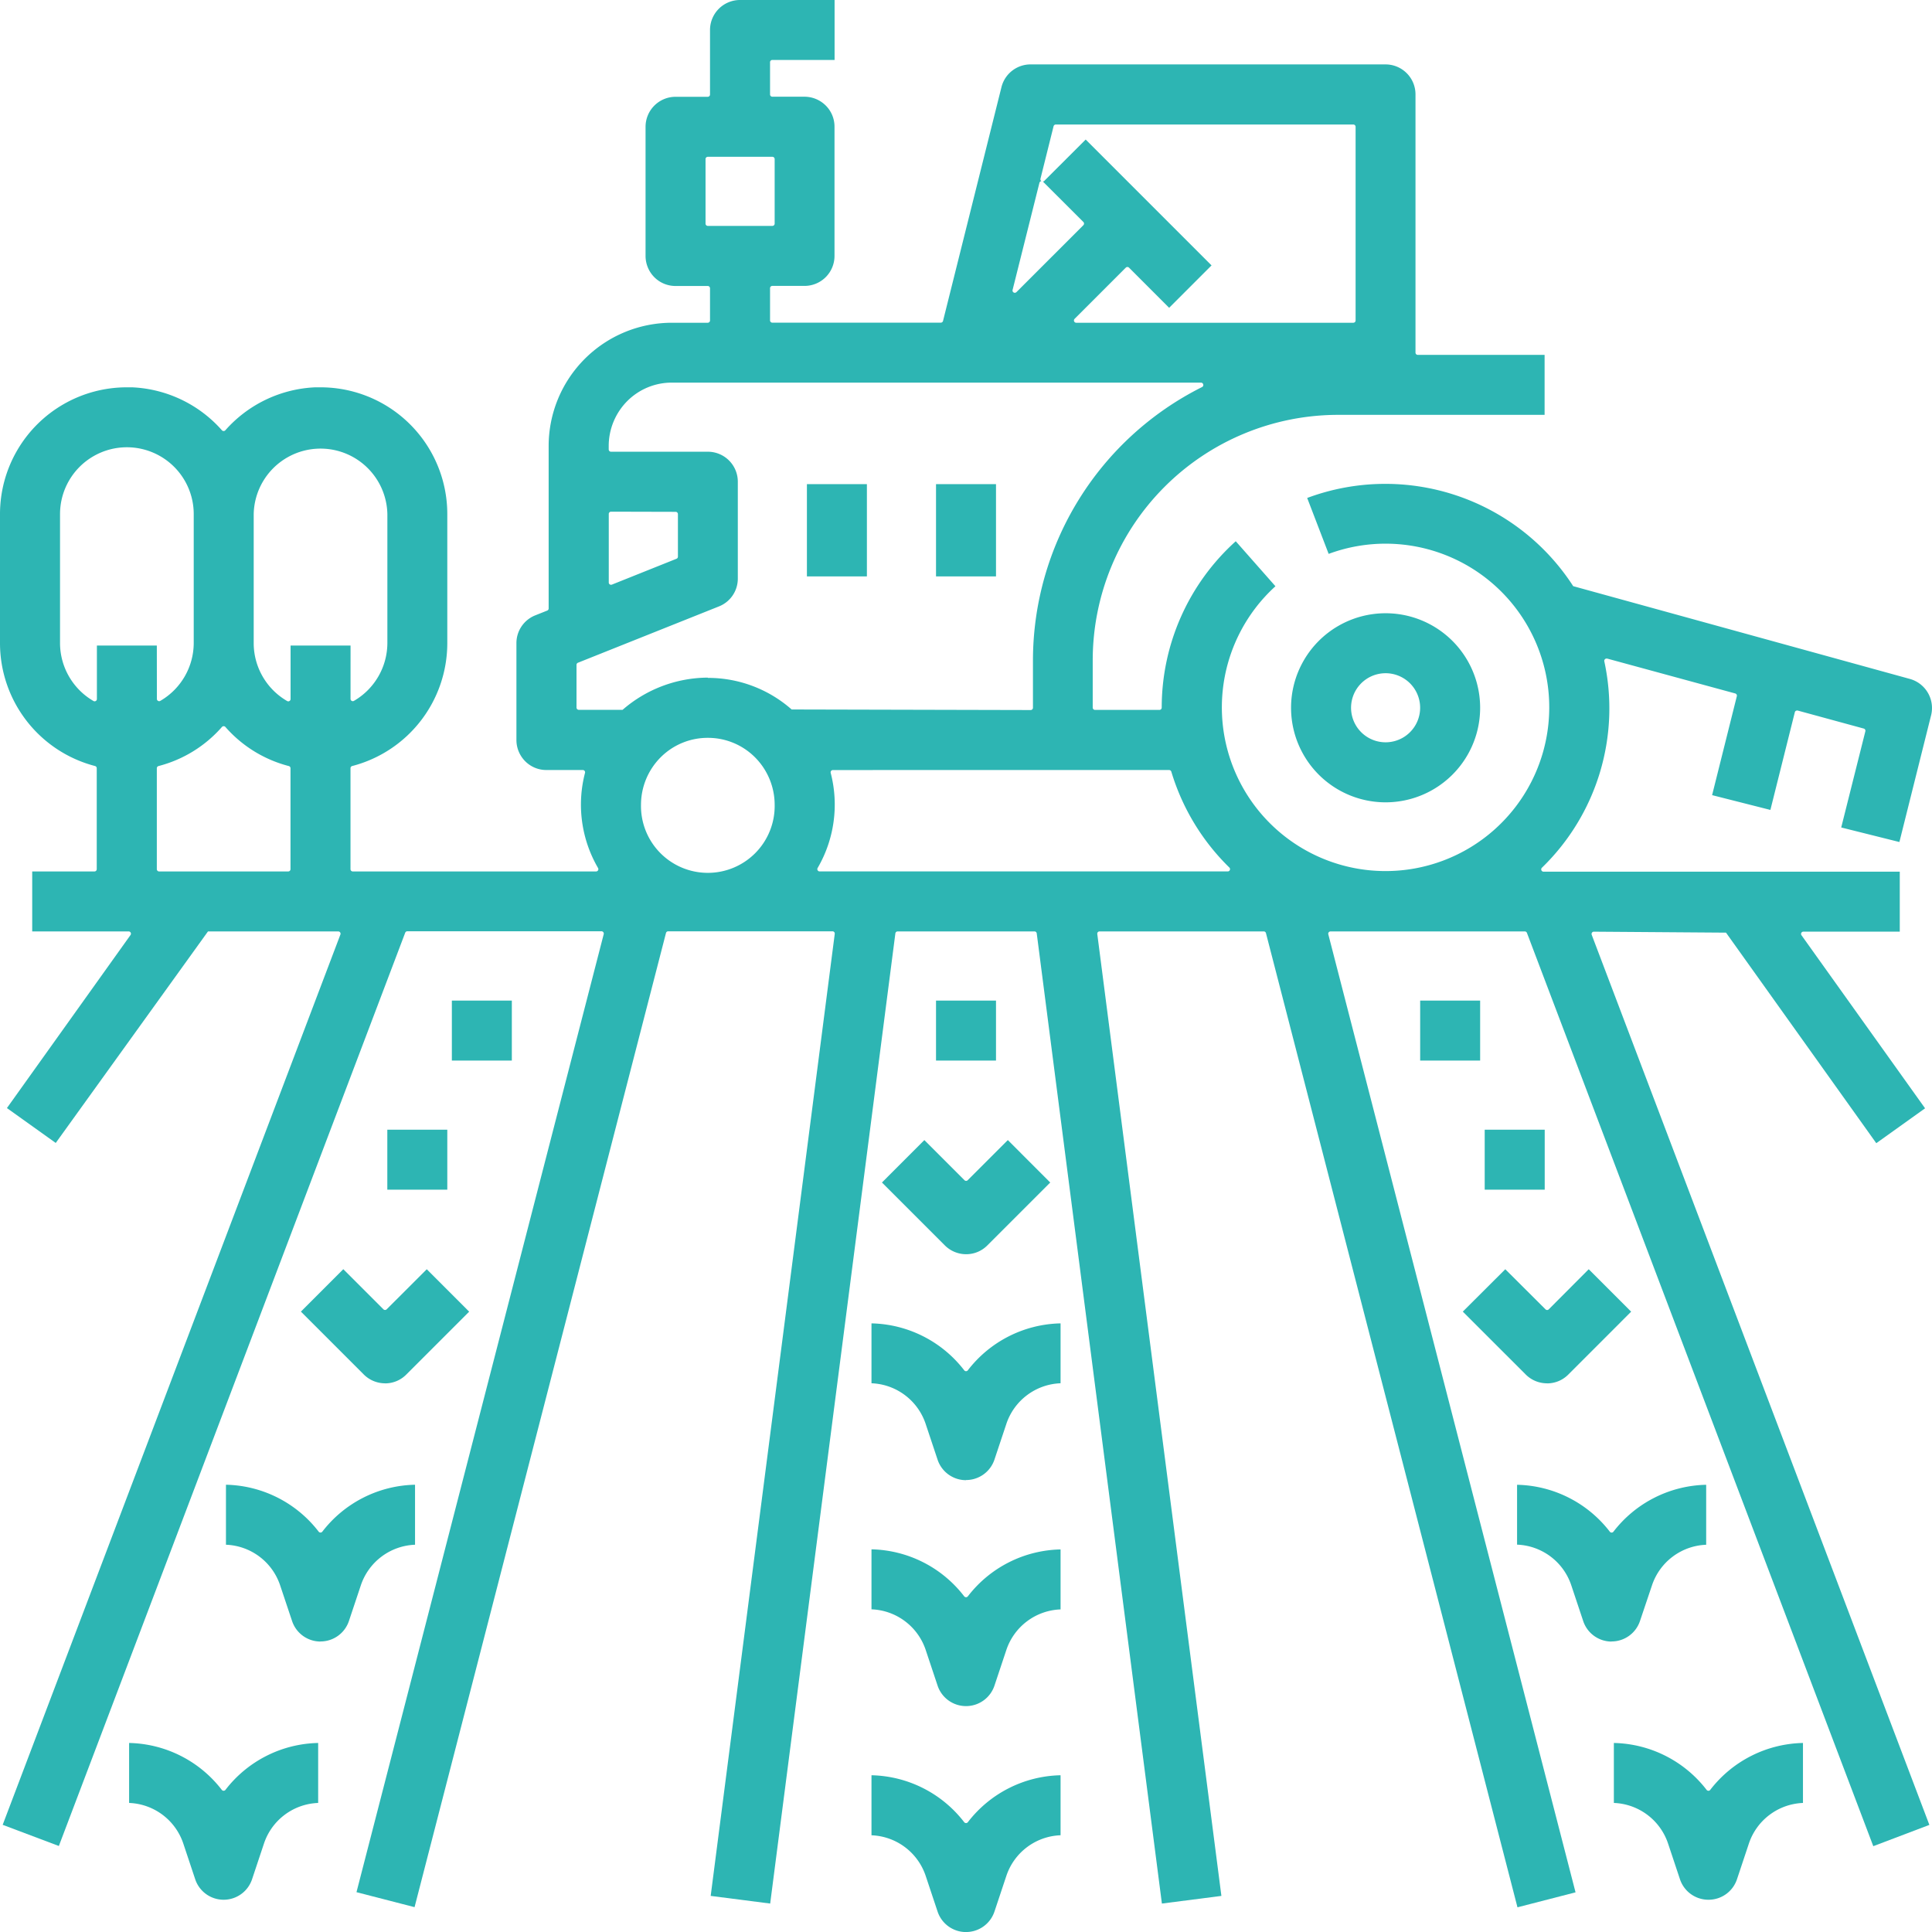 <svg id="Grupo_490" data-name="Grupo 490" xmlns="http://www.w3.org/2000/svg" xmlns:xlink="http://www.w3.org/1999/xlink" width="71.994" height="71.995" viewBox="0 0 71.994 71.995">
  <defs>
    <clipPath id="clip-path">
      <rect id="Retângulo_179" data-name="Retângulo 179" width="71.994" height="71.995" fill="none"/>
    </clipPath>
  </defs>
  <g id="Grupo_489" data-name="Grupo 489" transform="translate(0 0)" clip-path="url(#clip-path)">
    <path id="Caminho_60" data-name="Caminho 60" d="M59.978,33.862a3.523,3.523,0,1,1,0-7.046,3.523,3.523,0,0,1,0,7.046m0-4.811a1.287,1.287,0,1,0,.91.377,1.286,1.286,0,0,0-.91-.377" transform="translate(-8.345 -3.964)" fill="#2db5b3"/>
    <rect id="Retângulo_172" data-name="Retângulo 172" width="2.235" height="3.438" transform="translate(30.069 18.041)" fill="#2db5b3"/>
    <rect id="Retângulo_173" data-name="Retângulo 173" width="2.235" height="3.438" transform="translate(34.88 18.041)" fill="#2db5b3"/>
    <path id="Caminho_61" data-name="Caminho 61" d="M47.175,34.772a.085.085,0,0,0-.082-.064h-6.12a.087.087,0,0,0-.064.029.085.085,0,0,0-.02.067l4.625,35.845-2.217.285L38.633,34.782a.085.085,0,0,0-.084-.074h-5.1a.085.085,0,0,0-.084.074L28.7,70.934l-2.217-.285L31.106,34.8a.085.085,0,0,0-.02-.067.087.087,0,0,0-.064-.029H24.9a.085.085,0,0,0-.083.064l-9.369,36.3-2.164-.558,9.213-35.7a.086.086,0,0,0-.083-.107H15.178a.084.084,0,0,0-.079.055L2.193,68.789.1,68,12.685,34.824a.088.088,0,0,0-.009-.078.086.086,0,0,0-.071-.037H7.75L2.077,42.591l-1.819-1.3,4.605-6.448a.085.085,0,0,0-.069-.135H1.2V32.474h2.32a.085.085,0,0,0,.085-.085V28.628a.085.085,0,0,0-.064-.083A4.735,4.735,0,0,1,0,23.969V19.158a4.724,4.724,0,0,1,4.723-4.725c.067,0,.135,0,.2,0a4.74,4.74,0,0,1,3.346,1.6.086.086,0,0,0,.129,0,4.742,4.742,0,0,1,3.347-1.6c.066,0,.134,0,.2,0a4.723,4.723,0,0,1,4.723,4.725v4.811a4.733,4.733,0,0,1-3.543,4.576.084.084,0,0,0-.064.083v3.761a.085.085,0,0,0,.085.085h9.066a.086.086,0,0,0,.074-.043.085.085,0,0,0,0-.085A4.693,4.693,0,0,1,21.8,28.8a.085.085,0,0,0-.015-.073.086.086,0,0,0-.067-.033H20.362a1.109,1.109,0,0,1-.79-.326,1.124,1.124,0,0,1-.328-.791V23.969a1.113,1.113,0,0,1,.7-1.038l.447-.178a.085.085,0,0,0,.054-.079V16.616a4.594,4.594,0,0,1,4.588-4.589h1.34a.085.085,0,0,0,.085-.085v-1.2a.085.085,0,0,0-.085-.085h-1.2a1.113,1.113,0,0,1-.79-.327,1.126,1.126,0,0,1-.327-.791V4.725a1.119,1.119,0,0,1,1.117-1.118h1.2a.085.085,0,0,0,.085-.085v-2.4A1.118,1.118,0,0,1,27.578,0H31.1V2.234h-2.32a.085.085,0,0,0-.085.085v1.2a.085.085,0,0,0,.085.085h1.2a1.126,1.126,0,0,1,.79.328,1.106,1.106,0,0,1,.327.79V9.536a1.117,1.117,0,0,1-1.117,1.118h-1.2a.085.085,0,0,0-.085.085v1.2a.085.085,0,0,0,.085.085h6.277a.087.087,0,0,0,.084-.064l2.177-8.711A1.117,1.117,0,0,1,38.4,2.4h13.23a1.117,1.117,0,0,1,1.117,1.117v9.622a.084.084,0,0,0,.085.085h4.726v2.235h-7.69a9.15,9.15,0,0,0-9.149,9.149v1.761a.086.086,0,0,0,.086.085h2.4a.085.085,0,0,0,.085-.085,8.347,8.347,0,0,1,2.759-6.2l1.479,1.677a6.1,6.1,0,1,0,1.983-1.206l-.8-2.084a8.335,8.335,0,0,1,9.913,3.287L71.171,25.3a1.124,1.124,0,0,1,.791,1.348l-1.183,4.729-2.168-.542.9-3.586a.084.084,0,0,0-.06-.1l-2.465-.672a.093.093,0,0,0-.022,0,.088.088,0,0,0-.043.012.083.083,0,0,0-.039.053l-.91,3.639L63.8,29.63l.922-3.689a.085.085,0,0,0-.06-.1l-4.773-1.3-.022,0a.084.084,0,0,0-.059.023.085.085,0,0,0-.025.08,8.272,8.272,0,0,1-2.325,7.691.085.085,0,0,0-.02.093.086.086,0,0,0,.079.054H70.793v2.235H67.2a.085.085,0,0,0-.069.135l4.605,6.448-1.818,1.3-5.6-7.846-4.925-.036a.085.085,0,0,0-.07.037.089.089,0,0,0-.01.078l12.583,33.17-2.09.793L56.9,34.764a.084.084,0,0,0-.079-.055h-7.24a.085.085,0,0,0-.083.107l9.213,35.7-2.164.558ZM31.037,28.695a.086.086,0,0,0-.067.033.085.085,0,0,0-.015.073,4.693,4.693,0,0,1-.487,3.544.085.085,0,0,0,0,.085.086.086,0,0,0,.074.043H45.749a.085.085,0,0,0,.061-.146,8.356,8.356,0,0,1-2.162-3.572.087.087,0,0,0-.082-.061Zm-4.661-1.2a2.474,2.474,0,0,0-1.761.729,2.508,2.508,0,0,0-.729,1.761,2.491,2.491,0,1,0,4.981,0,2.508,2.508,0,0,0-.729-1.761,2.475,2.475,0,0,0-1.761-.729M8.335,27.061a.088.088,0,0,0-.065.029,4.706,4.706,0,0,1-2.362,1.456.085.085,0,0,0-.064.083v3.76a.085.085,0,0,0,.085.085H10.74a.084.084,0,0,0,.085-.085v-3.76a.084.084,0,0,0-.064-.083A4.708,4.708,0,0,1,8.4,27.09a.088.088,0,0,0-.064-.029m18.041-1.8A4.706,4.706,0,0,1,29.5,26.438l8.907.021a.085.085,0,0,0,.085-.085V24.614a11.4,11.4,0,0,1,6.3-10.19.085.085,0,0,0,.045-.1.086.086,0,0,0-.084-.066H25.036a2.339,2.339,0,0,0-1.663.689,2.376,2.376,0,0,0-.69,1.663v.138a.085.085,0,0,0,.085.085h3.608a1.117,1.117,0,0,1,1.118,1.117v3.608a1.113,1.113,0,0,1-.7,1.038l-5.257,2.1a.085.085,0,0,0-.054.079v1.591a.085.085,0,0,0,.085.085H23.2a4.874,4.874,0,0,1,3.177-1.2m-13.315.793a.083.083,0,0,0,.043.073.082.082,0,0,0,.085,0,2.5,2.5,0,0,0,1.245-2.153V19.158a2.491,2.491,0,0,0-4.981,0v4.811A2.494,2.494,0,0,0,10.7,26.123a.074.074,0,0,0,.042.012.077.077,0,0,0,.043-.012.083.083,0,0,0,.043-.073V24.055h2.235Zm-7.216,0a.083.083,0,0,0,.043.073.082.082,0,0,0,.085,0,2.5,2.5,0,0,0,1.245-2.153V19.158a2.491,2.491,0,0,0-4.982,0v4.811a2.5,2.5,0,0,0,1.246,2.153.082.082,0,0,0,.085,0,.083.083,0,0,0,.043-.073V24.055H5.844Zm16.924-6.977a.085.085,0,0,0-.085.085v2.554a.086.086,0,0,0,.037.071.089.089,0,0,0,.048.014.077.077,0,0,0,.032-.006l2.406-.963a.084.084,0,0,0,.054-.078V19.158a.085.085,0,0,0-.085-.085ZM42.012,9.949a.089.089,0,0,0-.061.025l-1.907,1.907a.085.085,0,0,0-.018.093.083.083,0,0,0,.078.053H50.431a.085.085,0,0,0,.084-.085V4.725a.085.085,0,0,0-.084-.085H39.343a.086.086,0,0,0-.083.065L38.772,6.66a.087.087,0,0,0,.036.092l-.015,0a.084.084,0,0,0-.06.061l-1,3.991a.084.084,0,0,0,.04.095.086.086,0,0,0,.043.011.087.087,0,0,0,.061-.025l2.493-2.493a.086.086,0,0,0,0-.121L38.862,6.765a.085.085,0,0,0,.053-.025L40.457,5.2l4.69,4.69-1.58,1.58L42.072,9.974a.087.087,0,0,0-.061-.025M26.376,5.843a.085.085,0,0,0-.085.085V8.333a.085.085,0,0,0,.085.085h2.406a.085.085,0,0,0,.085-.085V5.928a.085.085,0,0,0-.085-.085Z" transform="translate(0 0)" fill="#2db5b3"/>
    <path id="Caminho_62" data-name="Caminho 62" d="M41.631,73.59a1.116,1.116,0,0,1-1.06-.764L40.129,71.5a2.217,2.217,0,0,0-2.021-1.516V67.748A4.474,4.474,0,0,1,41.563,69.5a.087.087,0,0,0,.136,0,4.472,4.472,0,0,1,3.455-1.748v2.235A2.215,2.215,0,0,0,43.133,71.5l-.442,1.326a1.116,1.116,0,0,1-1.06.764" transform="translate(-5.633 -10.014)" fill="#2db5b3"/>
    <path id="Caminho_63" data-name="Caminho 63" d="M41.631,63.711a1.116,1.116,0,0,1-1.06-.764l-.442-1.326A2.217,2.217,0,0,0,38.108,60.1V57.868a4.479,4.479,0,0,1,3.455,1.748.085.085,0,0,0,.136,0,4.476,4.476,0,0,1,3.455-1.748V60.1a2.215,2.215,0,0,0-2.021,1.516l-.442,1.326a1.116,1.116,0,0,1-1.06.764" transform="translate(-5.633 -8.554)" fill="#2db5b3"/>
    <path id="Caminho_64" data-name="Caminho 64" d="M41.631,83.47a1.116,1.116,0,0,1-1.06-.764l-.442-1.326a2.217,2.217,0,0,0-2.021-1.516V77.627a4.478,4.478,0,0,1,3.455,1.749.087.087,0,0,0,.136,0,4.474,4.474,0,0,1,3.455-1.749v2.236a2.215,2.215,0,0,0-2.021,1.516l-.442,1.326a1.116,1.116,0,0,1-1.06.764" transform="translate(-5.633 -11.474)" fill="#2db5b3"/>
    <path id="Caminho_65" data-name="Caminho 65" d="M9.169,82.058a1.116,1.116,0,0,1-1.06-.764l-.442-1.326a2.217,2.217,0,0,0-2.021-1.517V76.216A4.474,4.474,0,0,1,9.1,77.964a.087.087,0,0,0,.136,0,4.472,4.472,0,0,1,3.455-1.748v2.235a2.214,2.214,0,0,0-2.021,1.517l-.442,1.326a1.116,1.116,0,0,1-1.06.764" transform="translate(-0.835 -11.266)" fill="#2db5b3"/>
    <path id="Caminho_66" data-name="Caminho 66" d="M13.4,70.767A1.116,1.116,0,0,1,12.343,70L11.9,68.676A2.215,2.215,0,0,0,9.88,67.16V64.924a4.475,4.475,0,0,1,3.455,1.749.087.087,0,0,0,.136,0,4.475,4.475,0,0,1,3.455-1.749V67.16a2.217,2.217,0,0,0-2.021,1.516L14.463,70a1.116,1.116,0,0,1-1.06.764" transform="translate(-1.46 -9.597)" fill="#2db5b3"/>
    <path id="Caminho_67" data-name="Caminho 67" d="M74.093,82.058a1.116,1.116,0,0,1-1.06-.764l-.442-1.326a2.217,2.217,0,0,0-2.021-1.517V76.216a4.478,4.478,0,0,1,3.456,1.748.085.085,0,0,0,.135,0,4.478,4.478,0,0,1,3.456-1.748v2.235A2.216,2.216,0,0,0,75.6,79.968l-.442,1.326a1.116,1.116,0,0,1-1.06.764" transform="translate(-10.431 -11.266)" fill="#2db5b3"/>
    <path id="Caminho_68" data-name="Caminho 68" d="M69.858,70.768A1.116,1.116,0,0,1,68.8,70l-.442-1.326a2.216,2.216,0,0,0-2.021-1.517V64.926a4.478,4.478,0,0,1,3.456,1.748.085.085,0,0,0,.135,0,4.478,4.478,0,0,1,3.456-1.748v2.235a2.216,2.216,0,0,0-2.021,1.517L70.918,70a1.116,1.116,0,0,1-1.06.764" transform="translate(-9.805 -9.597)" fill="#2db5b3"/>
    <path id="Caminho_69" data-name="Caminho 69" d="M41.7,54.106a1.125,1.125,0,0,1-.79-.327l-2.345-2.345,1.58-1.581,1.495,1.495a.086.086,0,0,0,.121,0l1.495-1.495,1.58,1.581-2.345,2.345a1.108,1.108,0,0,1-.79.327" transform="translate(-5.7 -7.369)" fill="#2db5b3"/>
    <path id="Caminho_70" data-name="Caminho 70" d="M16.293,59.751a1.125,1.125,0,0,1-.79-.327l-2.345-2.345,1.58-1.581,1.495,1.495a.086.086,0,0,0,.121,0L17.848,55.5l1.58,1.581-2.345,2.345a1.108,1.108,0,0,1-.79.327" transform="translate(-1.945 -8.203)" fill="#2db5b3"/>
    <path id="Caminho_71" data-name="Caminho 71" d="M67.1,59.751a1.12,1.12,0,0,1-.789-.327l-2.346-2.345L65.548,55.5l1.5,1.495a.084.084,0,0,0,.119,0L68.657,55.5l1.581,1.581-2.344,2.345a1.106,1.106,0,0,1-.789.327Z" transform="translate(-9.455 -8.203)" fill="#2db5b3"/>
    <rect id="Retângulo_174" data-name="Retângulo 174" width="2.235" height="2.235" transform="translate(16.838 37.286)" fill="#2db5b3"/>
    <rect id="Retângulo_175" data-name="Retângulo 175" width="2.235" height="2.235" transform="translate(14.433 42.097)" fill="#2db5b3"/>
    <rect id="Retângulo_176" data-name="Retângulo 176" width="2.235" height="2.235" transform="translate(34.88 37.286)" fill="#2db5b3"/>
    <rect id="Retângulo_177" data-name="Retângulo 177" width="2.235" height="2.235" transform="translate(52.921 37.286)" fill="#2db5b3"/>
    <rect id="Retângulo_178" data-name="Retângulo 178" width="2.236" height="2.235" transform="translate(55.326 42.097)" fill="#2db5b3"/>
  </g>
</svg>
